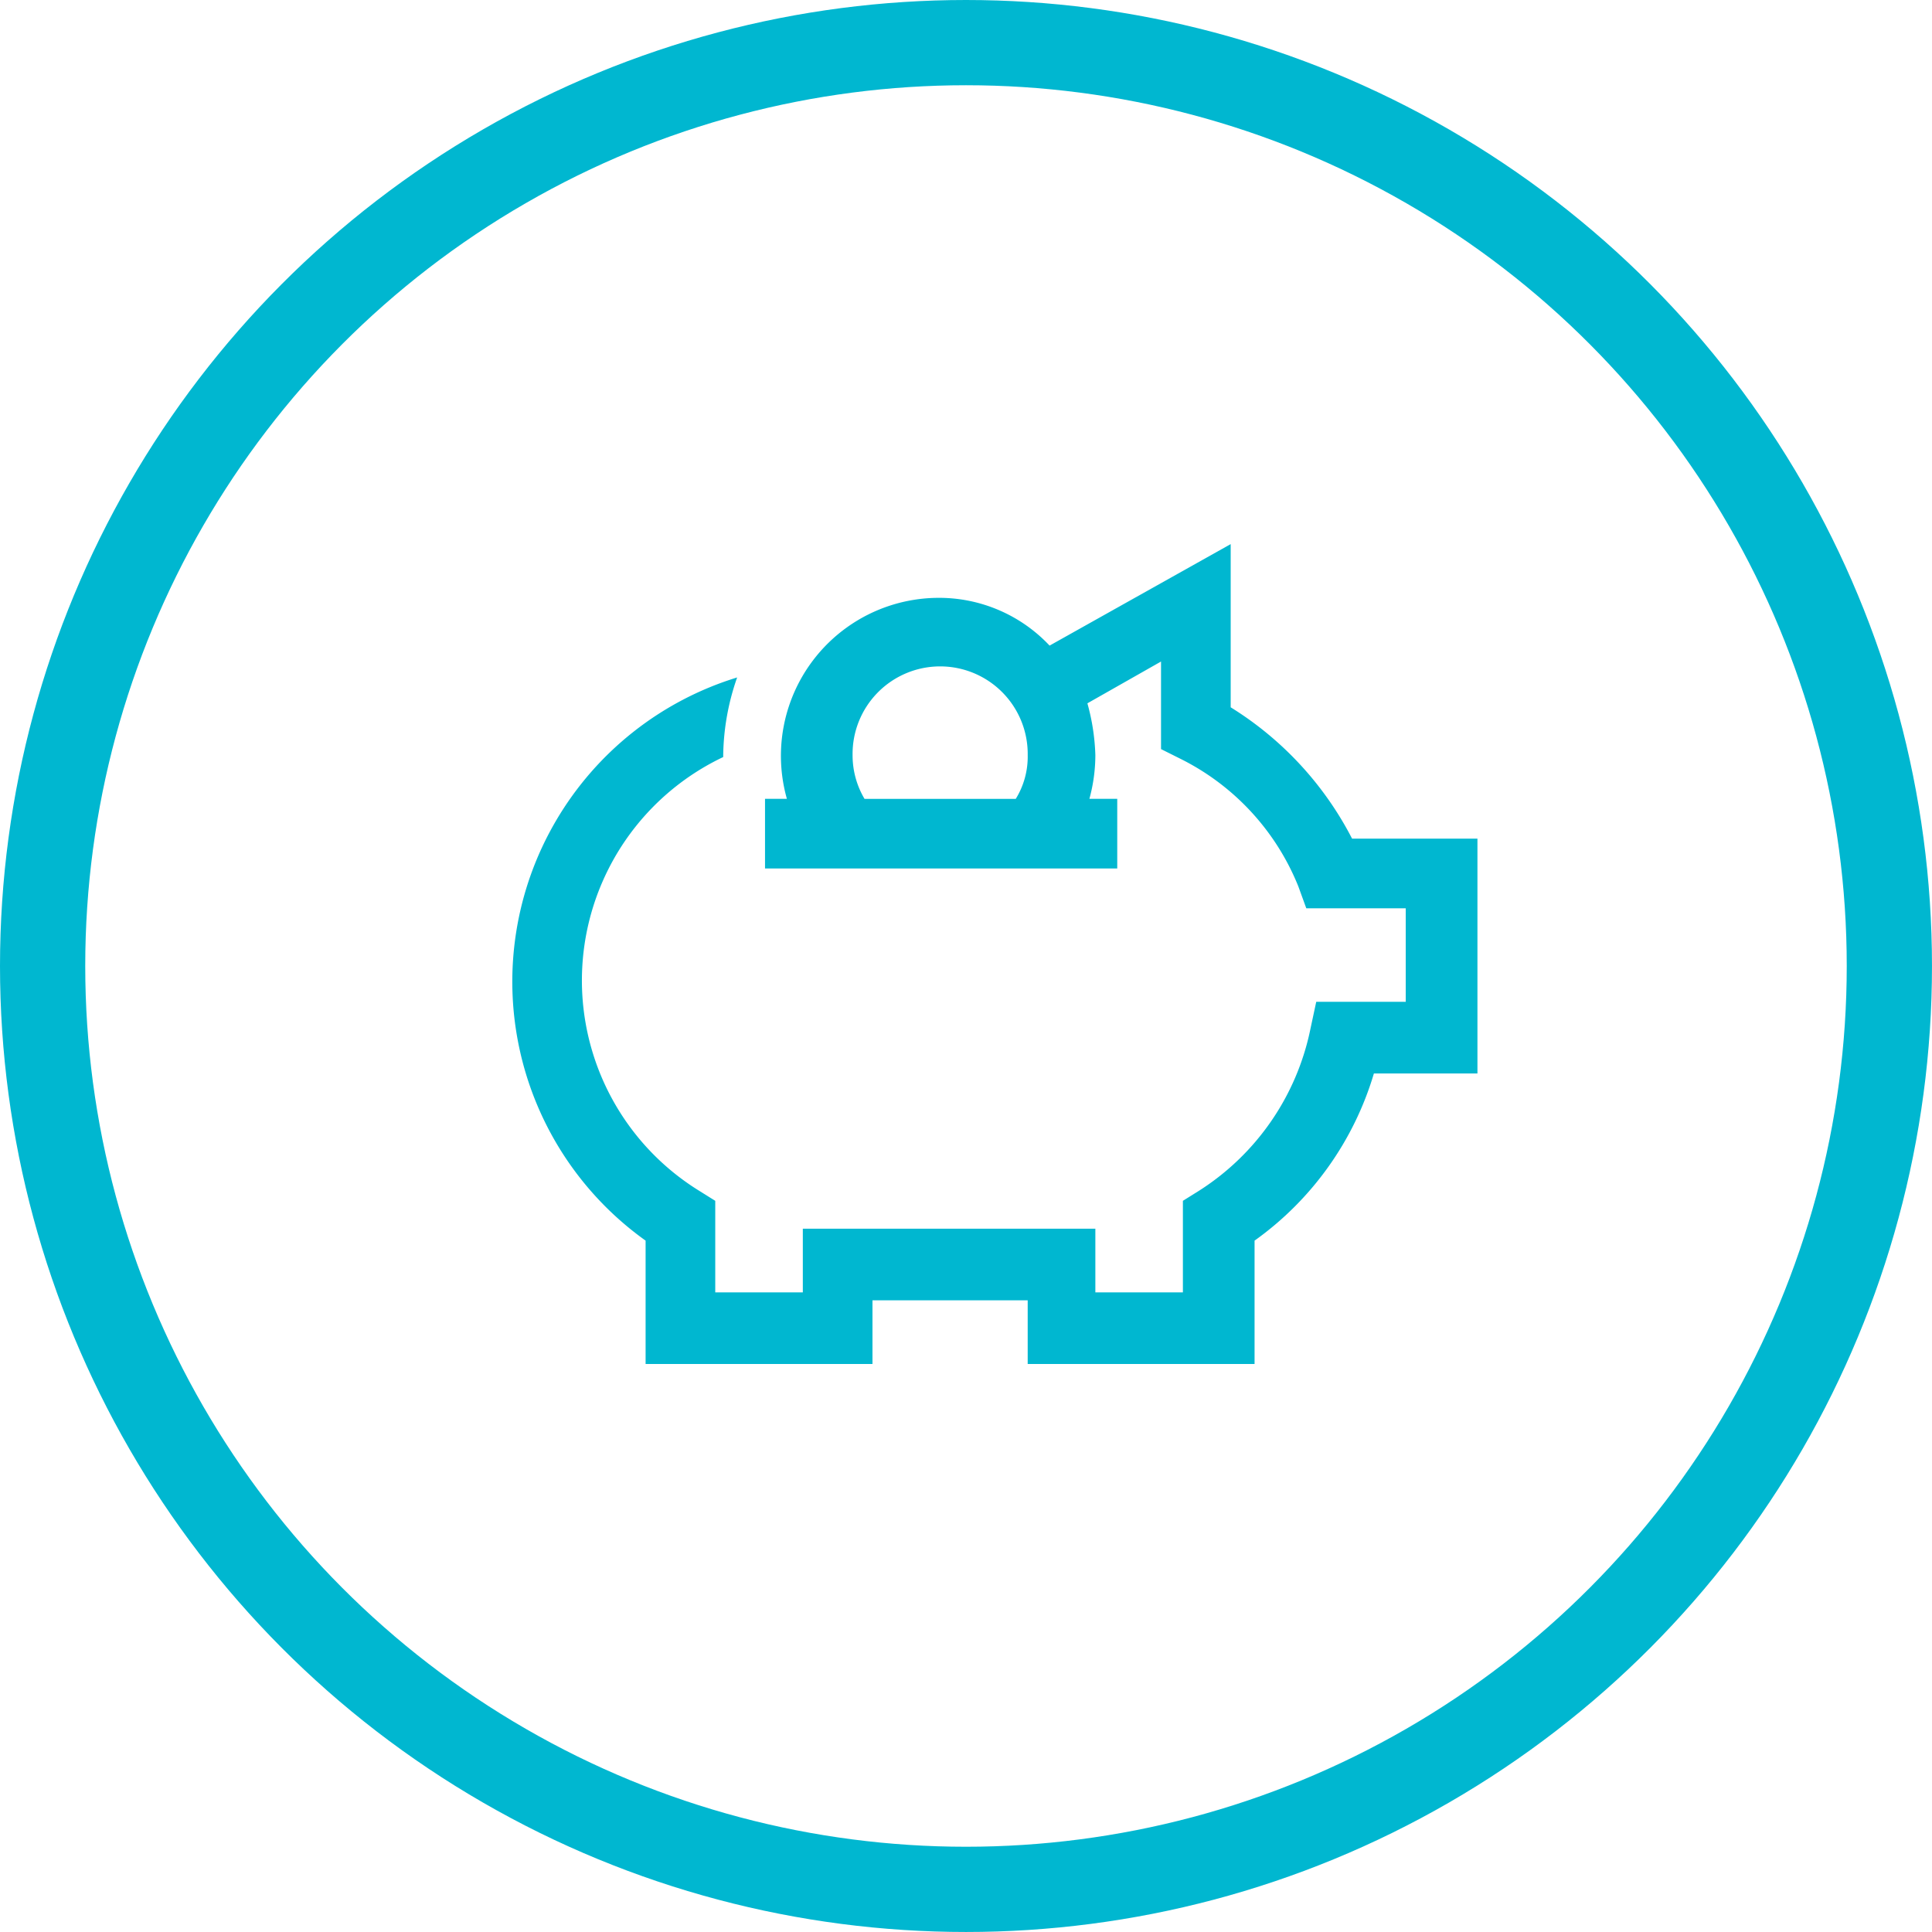 <svg xmlns="http://www.w3.org/2000/svg" width="135.997" height="135.997" viewBox="0 0 135.997 135.997">
    <g id="Group_227" data-name="Group 227" transform="translate(-333.799 -1268.135)">
        <g id="PIGGY_B" transform="translate(336.799 1271.135)">
            <circle id="Ellipse_34" data-name="Ellipse 34" cx="64.998" cy="64.998" r="64.998" transform="translate(0 0)" fill="none" stroke="#00b7d0" stroke-miterlimit="10" stroke-width="6"/>
            <path id="Path_254" data-name="Path 254" d="M86.315,49.532a23.6,23.6,0,0,0-8.545-9.245V28.8L65.022,35.944a10.675,10.675,0,0,0-7.845-3.362A11.12,11.12,0,0,0,46.531,46.731H44.991v4.9H69.785v-4.9H67.824a11.668,11.668,0,0,0,.42-3.082,15.229,15.229,0,0,0-.56-3.642l5.183-2.942v6.164l1.4.7a17.2,17.2,0,0,1,8.265,8.965l.56,1.541h7v6.584h-6.3l-.42,1.961a17.7,17.7,0,0,1-7.845,11.347l-1.121.7v6.444H68.244V76.988H47.652v4.483H41.488V75.027l-1.121-.7a17.405,17.405,0,0,1,1.681-30.538v-.14a17.19,17.19,0,0,1,.981-5.463,22.4,22.4,0,0,0-6.444,39.643v8.685H52.555V82.031H63.481v4.483H79.451V77.829a22.222,22.222,0,0,0,8.4-11.767H95.14V49.532Zm-34.32-2.8a6,6,0,0,1-.84-3.082,6.164,6.164,0,1,1,12.327,0,5.648,5.648,0,0,1-.84,3.082Z" transform="translate(5.86 6.501)" fill="#00b7d0"/>
        </g>
    </g>
</svg>
